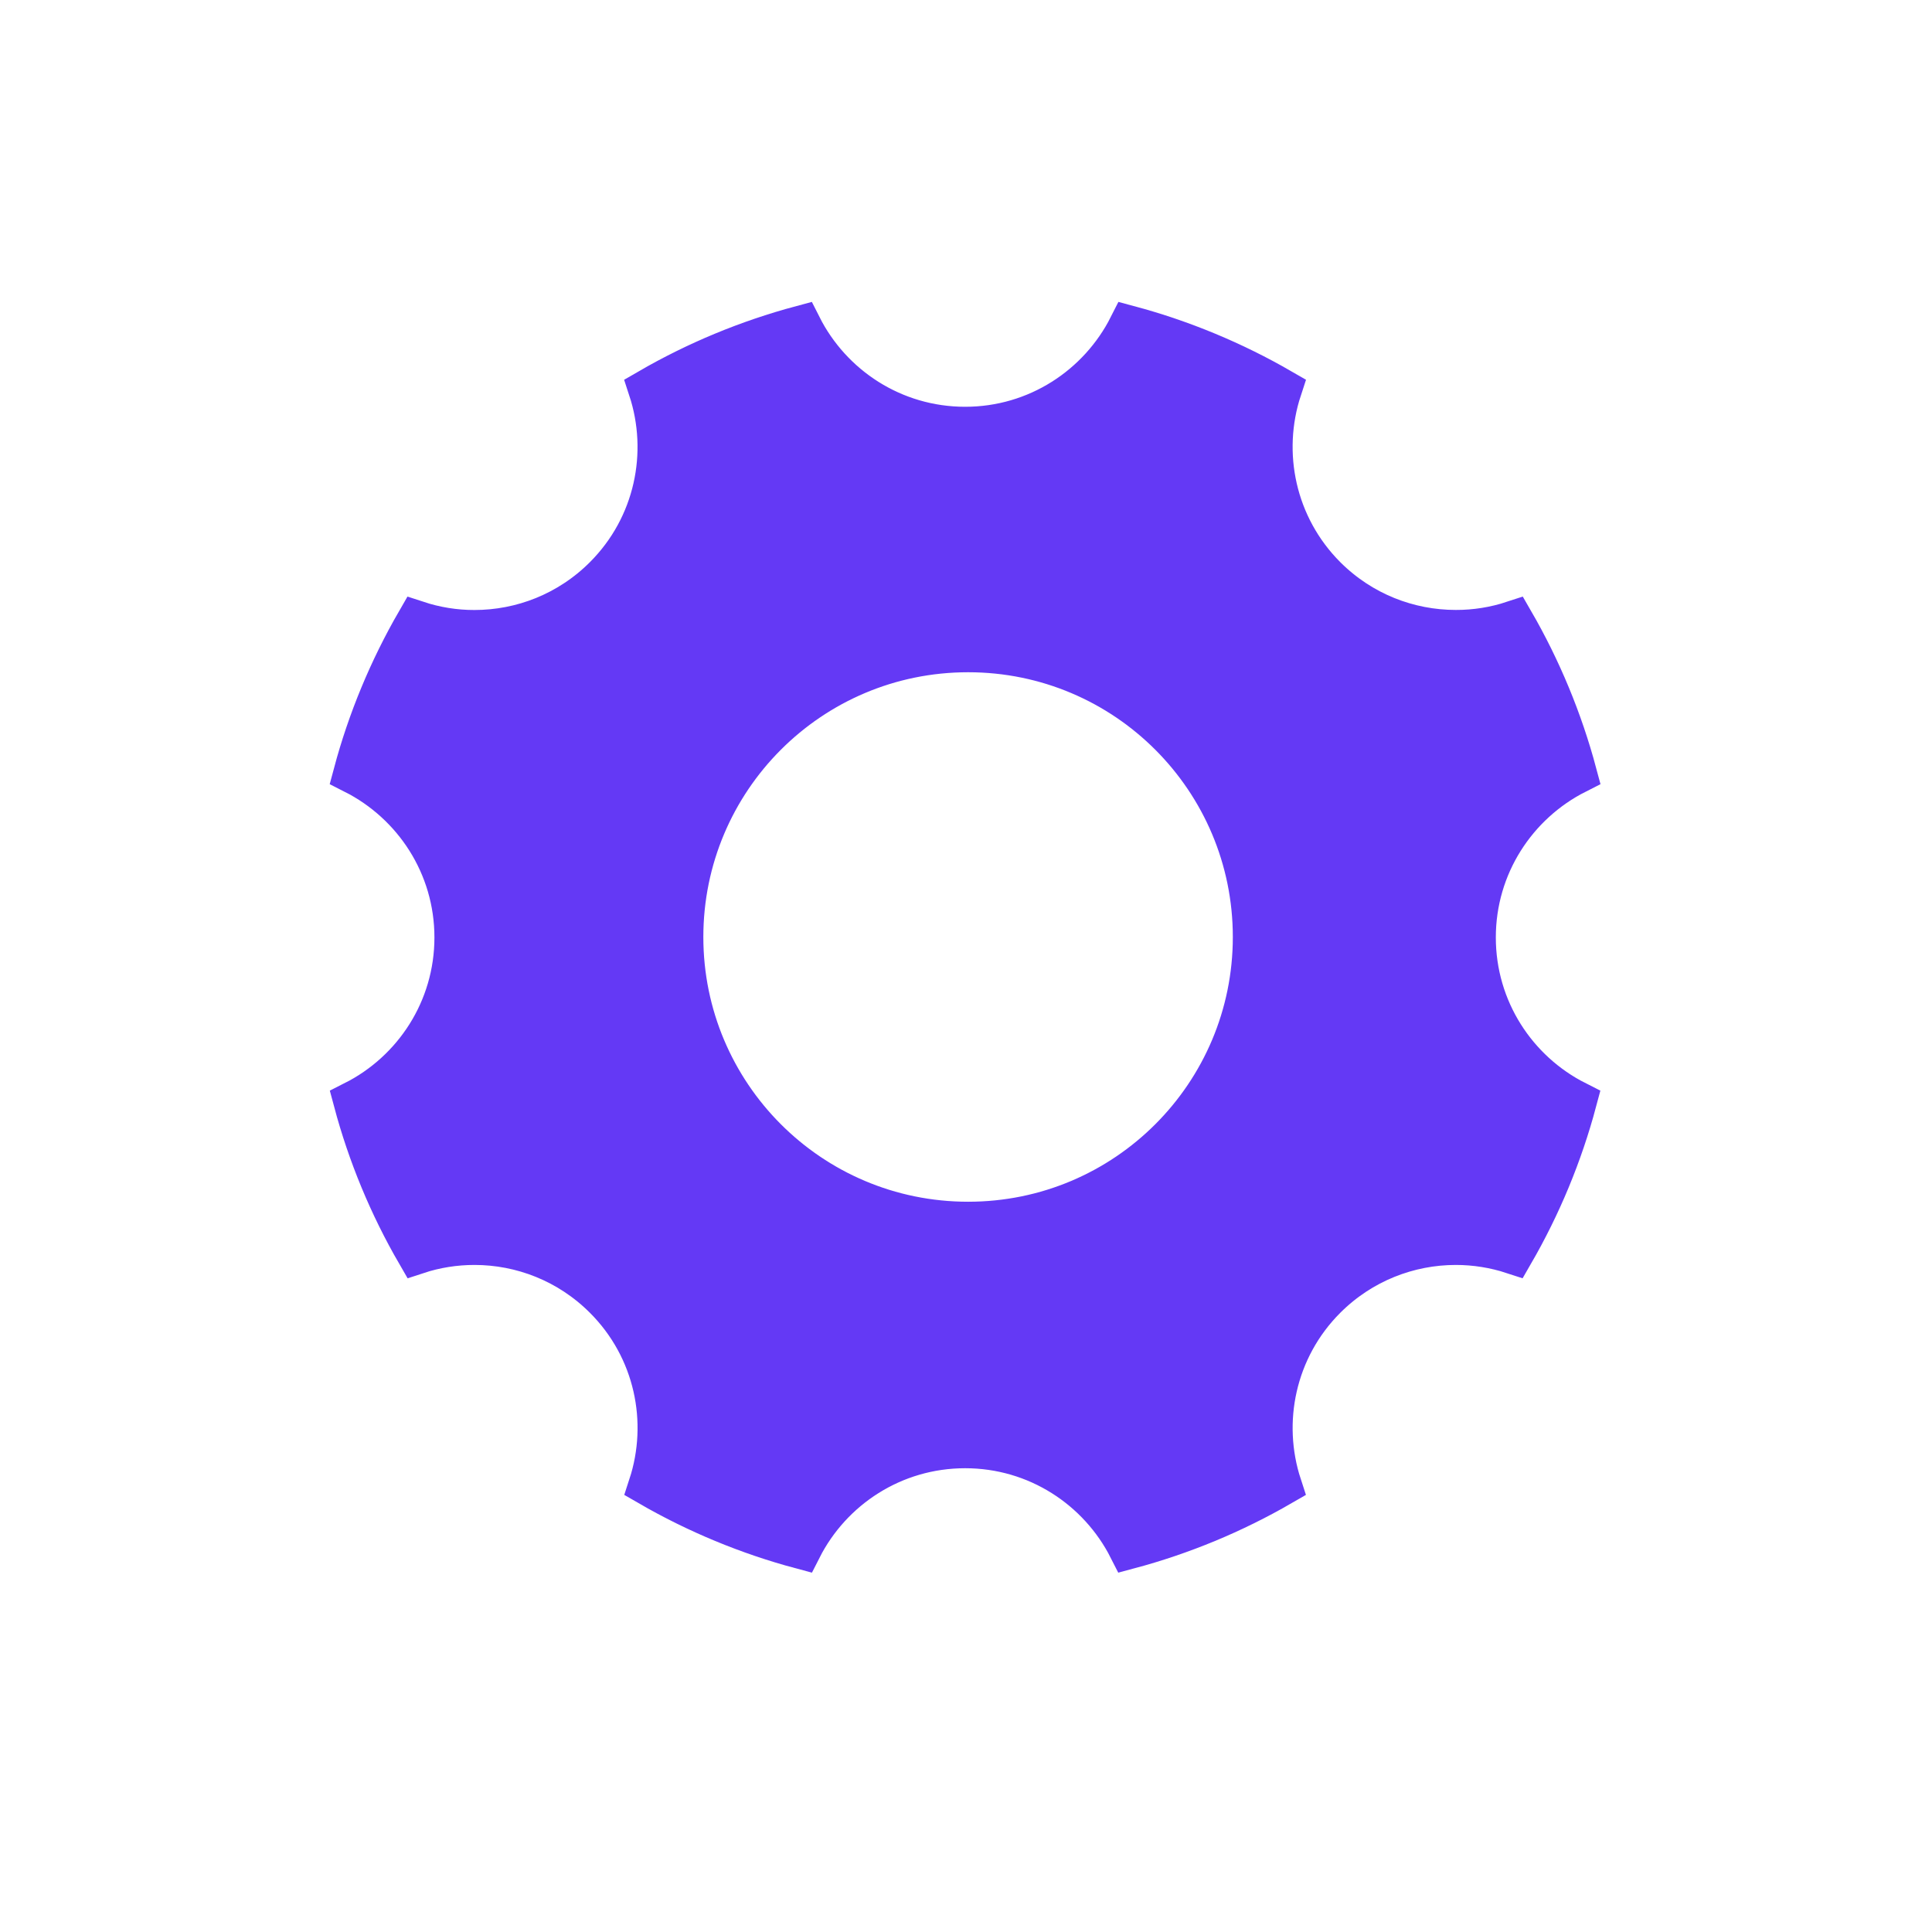 <svg width="32" height="32" viewBox="0 0 32 32" fill="none" xmlns="http://www.w3.org/2000/svg">
<path d="M18.703 5.4C19.585 5.637 20.432 5.989 21.223 6.446C20.876 7.502 21.12 8.711 21.96 9.552C22.555 10.146 23.334 10.442 24.112 10.442H24.113C24.437 10.443 24.759 10.391 25.066 10.29C25.523 11.081 25.874 11.928 26.11 12.81C25.118 13.312 24.436 14.339 24.436 15.527C24.436 16.715 25.117 17.742 26.108 18.243C25.872 19.126 25.52 19.973 25.063 20.764C24.755 20.663 24.434 20.612 24.113 20.612C23.335 20.612 22.555 20.909 21.96 21.503C21.121 22.342 20.877 23.549 21.222 24.604C20.431 25.061 19.583 25.413 18.7 25.649C18.198 24.659 17.173 23.979 15.986 23.979C14.798 23.979 13.772 24.659 13.27 25.649C12.387 25.413 11.539 25.061 10.748 24.604C11.093 23.549 10.85 22.342 10.01 21.503C9.416 20.909 8.637 20.612 7.859 20.612C7.535 20.612 7.213 20.663 6.907 20.764C6.449 19.973 6.098 19.126 5.862 18.243C6.853 17.742 7.535 16.716 7.535 15.527C7.535 14.338 6.852 13.312 5.86 12.81C6.096 11.928 6.448 11.081 6.905 10.29C7.212 10.391 7.534 10.444 7.859 10.443C8.637 10.443 9.416 10.146 10.01 9.552C10.851 8.711 11.093 7.502 10.746 6.446C11.537 5.988 12.385 5.637 13.268 5.4C13.769 6.394 14.796 7.077 15.986 7.077C17.175 7.077 18.202 6.393 18.703 5.4ZM16.035 10.795C13.418 10.795 11.31 12.915 11.31 15.52C11.31 18.124 13.418 20.244 16.035 20.244C18.651 20.244 20.759 18.124 20.759 15.52C20.759 12.915 18.651 10.795 16.035 10.795Z" fill="#6439F5" stroke="#6439F5" stroke-width="0.679"/>
</svg>
